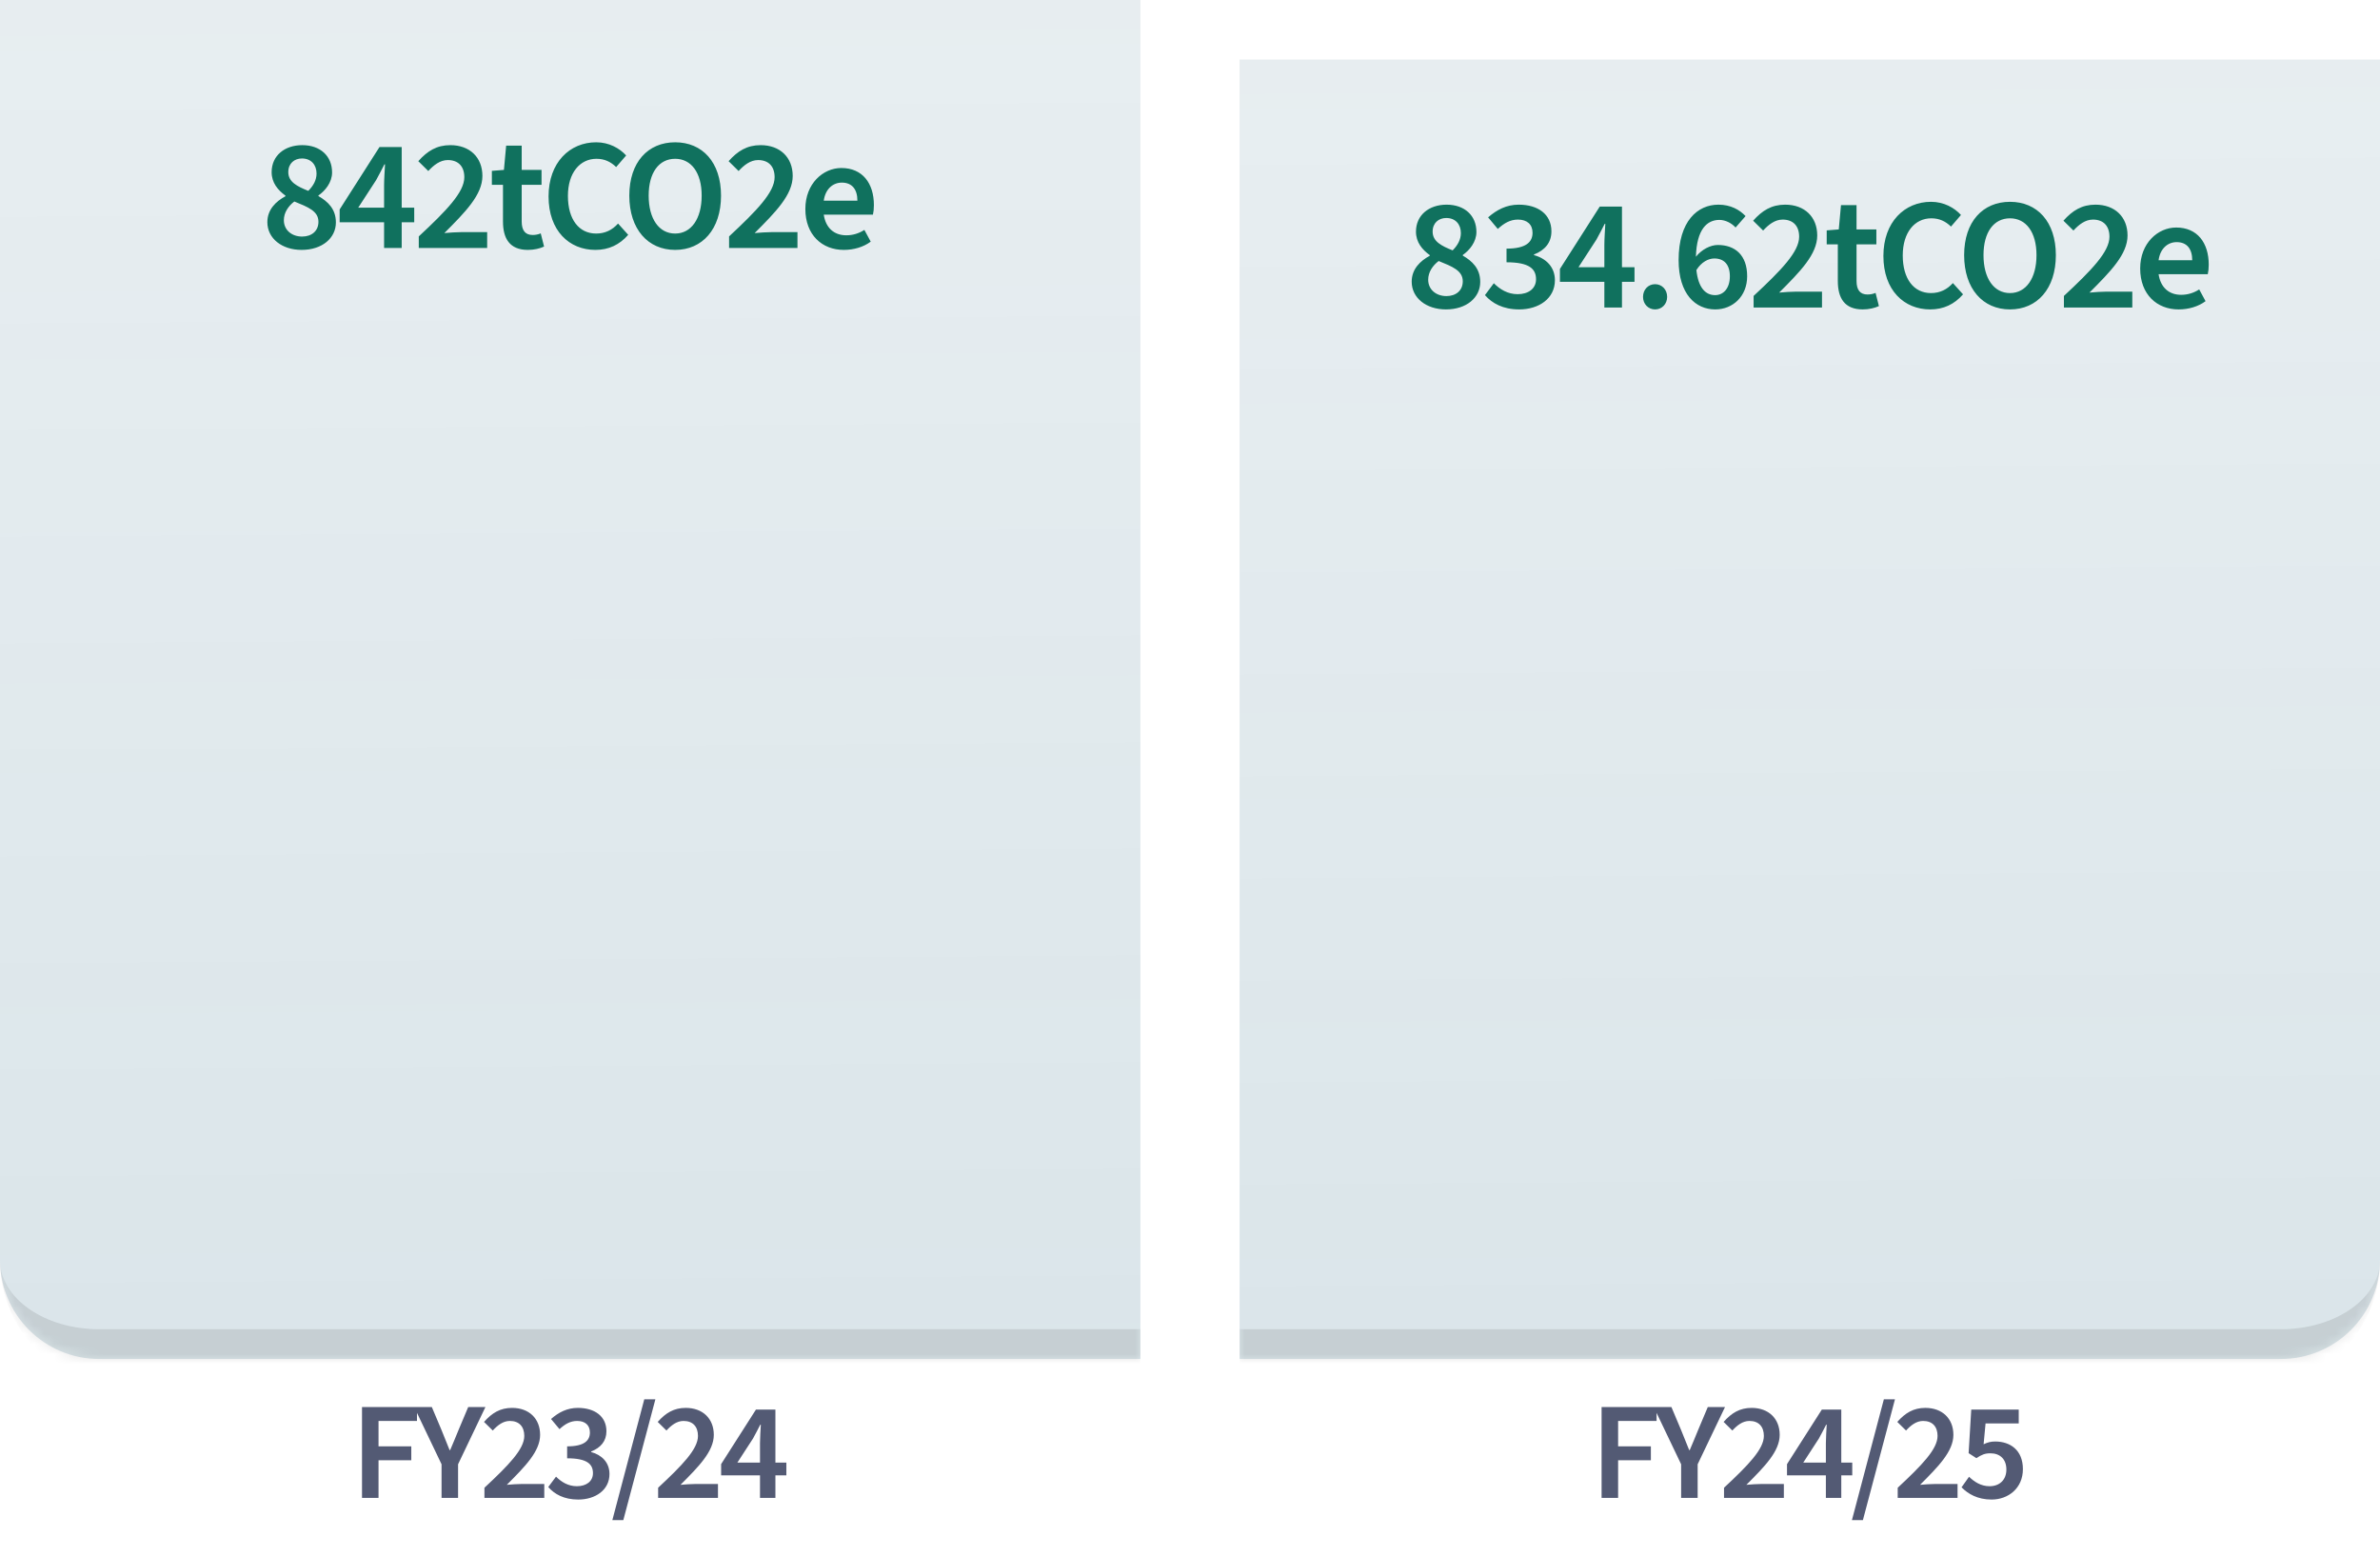 <svg width="240" height="157" viewBox="0 0 240 157" fill="none" xmlns="http://www.w3.org/2000/svg">
<mask id="path-1-inside-1_1128_150" fill="white">
<path d="M0 0H115V137H10C4.477 137 0 132.523 0 127V0Z"/>
</mask>
<path d="M0 0H115V137H10C4.477 137 0 132.523 0 127V0Z" fill="url(#paint0_linear_1128_150)"/>
<path d="M0 0H115H0ZM115 140H13C5.82 140 0 134.18 0 127C0 130.866 4.477 134 10 134H115V140ZM0 137V0V137ZM115 0V137V0Z" fill="black" fill-opacity="0.1" mask="url(#path-1-inside-1_1128_150)"/>
<path d="M30.416 25.192C28.432 25.192 26.96 24.04 26.96 22.392C26.96 21.128 27.824 20.296 28.784 19.784V19.72C28.016 19.16 27.392 18.424 27.392 17.352C27.392 15.688 28.704 14.632 30.48 14.632C32.304 14.632 33.488 15.736 33.488 17.384C33.488 18.392 32.784 19.24 32.112 19.704V19.768C33.056 20.312 33.872 21.064 33.872 22.424C33.872 23.992 32.496 25.192 30.416 25.192ZM31.088 19.24C31.616 18.712 31.92 18.136 31.92 17.496C31.92 16.616 31.376 15.976 30.448 15.976C29.68 15.976 29.072 16.472 29.072 17.352C29.072 18.344 29.968 18.792 31.088 19.24ZM30.464 23.848C31.424 23.848 32.112 23.288 32.112 22.36C32.112 21.272 31.056 20.872 29.68 20.312C29.072 20.776 28.624 21.432 28.624 22.2C28.624 23.192 29.424 23.848 30.464 23.848ZM36.123 20.936H38.731V18.696C38.731 18.104 38.795 17.16 38.827 16.568H38.763C38.507 17.096 38.219 17.608 37.931 18.152L36.123 20.936ZM38.731 25V22.408H34.251V21.112L38.267 14.824H40.507V20.936H41.771V22.408H40.507V25H38.731ZM42.23 25V23.832C45.014 21.24 46.822 19.384 46.822 17.864C46.822 16.792 46.23 16.136 45.158 16.136C44.374 16.136 43.734 16.648 43.19 17.24L42.182 16.248C43.094 15.224 44.038 14.632 45.414 14.632C47.366 14.632 48.646 15.864 48.646 17.736C48.646 19.64 46.918 21.384 44.806 23.496C45.35 23.448 46.022 23.4 46.518 23.4H49.126V25H42.23ZM53.233 25.192C51.392 25.192 50.721 24.04 50.721 22.328V18.632H49.6V17.224L50.816 17.128L51.041 14.68H52.608V17.128H54.608V18.632H52.608V22.328C52.608 23.24 52.977 23.688 53.712 23.688C53.984 23.688 54.257 23.64 54.529 23.528L54.864 24.856C54.449 25.048 53.873 25.192 53.233 25.192ZM60.037 25.192C57.413 25.192 55.317 23.272 55.317 19.8C55.317 16.376 57.461 14.344 60.117 14.344C61.429 14.344 62.485 14.952 63.141 15.672L62.133 16.84C61.589 16.312 60.965 16.008 60.149 16.008C58.485 16.008 57.269 17.416 57.269 19.752C57.269 22.104 58.373 23.544 60.117 23.544C61.029 23.544 61.749 23.176 62.325 22.536L63.349 23.672C62.469 24.68 61.381 25.192 60.037 25.192ZM68.084 25.192C65.348 25.192 63.46 23.112 63.46 19.72C63.46 16.344 65.348 14.344 68.084 14.344C70.82 14.344 72.708 16.344 72.708 19.72C72.708 23.112 70.82 25.192 68.084 25.192ZM68.084 23.544C69.7 23.544 70.756 22.056 70.756 19.72C70.756 17.4 69.7 16.008 68.084 16.008C66.452 16.008 65.412 17.4 65.412 19.72C65.412 22.056 66.452 23.544 68.084 23.544ZM73.521 25V23.832C76.305 21.24 78.113 19.384 78.113 17.864C78.113 16.792 77.521 16.136 76.449 16.136C75.665 16.136 75.025 16.648 74.481 17.24L73.473 16.248C74.385 15.224 75.329 14.632 76.705 14.632C78.657 14.632 79.937 15.864 79.937 17.736C79.937 19.64 78.209 21.384 76.097 23.496C76.641 23.448 77.313 23.4 77.809 23.4H80.417V25H73.521ZM85.084 25.192C82.908 25.192 81.212 23.688 81.212 21.064C81.212 18.504 83.004 16.936 84.844 16.936C86.972 16.936 88.124 18.472 88.124 20.68C88.124 21.064 88.092 21.352 88.028 21.64H83.068C83.26 22.952 84.092 23.72 85.34 23.72C86.012 23.72 86.62 23.528 87.164 23.176L87.804 24.36C87.068 24.904 86.108 25.192 85.084 25.192ZM83.068 20.232H86.46C86.46 19.08 85.916 18.408 84.892 18.408C83.996 18.408 83.228 19.048 83.068 20.232Z" fill="#10715E"/>
<path d="M36.505 151V141.844H42.049V143.244H38.171V145.806H41.475V147.206H38.171V151H36.505ZM44.526 151V147.612L41.768 141.844H43.546L44.526 144.168C44.792 144.84 45.058 145.484 45.338 146.184H45.394C45.688 145.484 45.968 144.84 46.234 144.168L47.214 141.844H48.95L46.192 147.612V151H44.526ZM48.851 151V149.978C51.287 147.71 52.869 146.086 52.869 144.756C52.869 143.818 52.351 143.244 51.413 143.244C50.727 143.244 50.167 143.692 49.691 144.21L48.809 143.342C49.607 142.446 50.433 141.928 51.637 141.928C53.345 141.928 54.465 143.006 54.465 144.644C54.465 146.31 52.953 147.836 51.105 149.684C51.581 149.642 52.169 149.6 52.603 149.6H54.885V151H48.851ZM58.31 151.168C56.868 151.168 55.916 150.622 55.286 149.908L56.07 148.858C56.602 149.39 57.288 149.824 58.17 149.824C59.122 149.824 59.794 149.334 59.794 148.508C59.794 147.598 59.206 147.01 57.19 147.01V145.806C58.926 145.806 59.486 145.218 59.486 144.406C59.486 143.678 59.01 143.244 58.198 143.244C57.512 143.244 56.966 143.566 56.42 144.07L55.566 143.048C56.336 142.376 57.19 141.928 58.268 141.928C59.976 141.928 61.152 142.782 61.152 144.28C61.152 145.274 60.578 145.946 59.612 146.324V146.38C60.662 146.66 61.46 147.416 61.46 148.592C61.46 150.216 60.032 151.168 58.31 151.168ZM61.75 153.24L64.97 141.06H66.09L62.856 153.24H61.75ZM66.366 151V149.978C68.802 147.71 70.384 146.086 70.384 144.756C70.384 143.818 69.866 143.244 68.928 143.244C68.242 143.244 67.682 143.692 67.206 144.21L66.324 143.342C67.122 142.446 67.948 141.928 69.152 141.928C70.86 141.928 71.98 143.006 71.98 144.644C71.98 146.31 70.468 147.836 68.62 149.684C69.096 149.642 69.684 149.6 70.118 149.6H72.4V151H66.366ZM74.356 147.444H76.638V145.484C76.638 144.966 76.694 144.14 76.722 143.622H76.665C76.442 144.084 76.189 144.532 75.938 145.008L74.356 147.444ZM76.638 151V148.732H72.718V147.598L76.231 142.096H78.192V147.444H79.297V148.732H78.192V151H76.638Z" fill="#535A74"/>
<mask id="path-6-inside-2_1128_150" fill="white">
<path d="M125 6H240V127C240 132.523 235.523 137 230 137H125V6Z"/>
</mask>
<path d="M125 6H240V127C240 132.523 235.523 137 230 137H125V6Z" fill="url(#paint1_linear_1128_150)"/>
<path d="M125 6H240H125ZM240 127C240 134.18 234.18 140 227 140H125V134H230C235.523 134 240 130.866 240 127ZM125 137V6V137ZM240 6V137V6Z" fill="black" fill-opacity="0.1" mask="url(#path-6-inside-2_1128_150)"/>
<path d="M145.811 31.192C143.827 31.192 142.355 30.04 142.355 28.392C142.355 27.128 143.219 26.296 144.179 25.784V25.72C143.411 25.16 142.787 24.424 142.787 23.352C142.787 21.688 144.099 20.632 145.875 20.632C147.699 20.632 148.883 21.736 148.883 23.384C148.883 24.392 148.179 25.24 147.507 25.704V25.768C148.451 26.312 149.267 27.064 149.267 28.424C149.267 29.992 147.891 31.192 145.811 31.192ZM146.483 25.24C147.011 24.712 147.315 24.136 147.315 23.496C147.315 22.616 146.771 21.976 145.843 21.976C145.075 21.976 144.467 22.472 144.467 23.352C144.467 24.344 145.363 24.792 146.483 25.24ZM145.859 29.848C146.819 29.848 147.507 29.288 147.507 28.36C147.507 27.272 146.451 26.872 145.075 26.312C144.467 26.776 144.019 27.432 144.019 28.2C144.019 29.192 144.819 29.848 145.859 29.848ZM153.198 31.192C151.55 31.192 150.462 30.568 149.742 29.752L150.638 28.552C151.246 29.16 152.03 29.656 153.038 29.656C154.126 29.656 154.894 29.096 154.894 28.152C154.894 27.112 154.222 26.44 151.918 26.44V25.064C153.902 25.064 154.542 24.392 154.542 23.464C154.542 22.632 153.998 22.136 153.07 22.136C152.286 22.136 151.662 22.504 151.038 23.08L150.062 21.912C150.942 21.144 151.918 20.632 153.15 20.632C155.102 20.632 156.446 21.608 156.446 23.32C156.446 24.456 155.79 25.224 154.686 25.656V25.72C155.886 26.04 156.798 26.904 156.798 28.248C156.798 30.104 155.166 31.192 153.198 31.192ZM159.176 26.936H161.784V24.696C161.784 24.104 161.848 23.16 161.88 22.568H161.816C161.56 23.096 161.272 23.608 160.984 24.152L159.176 26.936ZM161.784 31V28.408H157.304V27.112L161.32 20.824H163.56V26.936H164.824V28.408H163.56V31H161.784ZM166.899 31.192C166.211 31.192 165.683 30.648 165.683 29.928C165.683 29.192 166.211 28.648 166.899 28.648C167.587 28.648 168.115 29.192 168.115 29.928C168.115 30.648 167.587 31.192 166.899 31.192ZM172.872 26.056C172.28 26.056 171.576 26.408 171.064 27.224C171.256 29 171.976 29.752 172.952 29.752C173.784 29.752 174.44 29.08 174.44 27.848C174.44 26.664 173.848 26.056 172.872 26.056ZM172.968 31.192C170.984 31.192 169.272 29.656 169.272 26.216C169.272 22.28 171.192 20.632 173.288 20.632C174.52 20.632 175.416 21.144 176.024 21.784L175.016 22.936C174.632 22.504 174.008 22.168 173.384 22.168C172.136 22.168 171.096 23.112 171.016 25.88C171.608 25.144 172.488 24.696 173.224 24.696C174.968 24.696 176.184 25.72 176.184 27.848C176.184 29.88 174.728 31.192 172.968 31.192ZM176.835 31V29.832C179.619 27.24 181.427 25.384 181.427 23.864C181.427 22.792 180.835 22.136 179.763 22.136C178.979 22.136 178.339 22.648 177.795 23.24L176.787 22.248C177.699 21.224 178.643 20.632 180.019 20.632C181.971 20.632 183.251 21.864 183.251 23.736C183.251 25.64 181.523 27.384 179.411 29.496C179.955 29.448 180.627 29.4 181.123 29.4H183.731V31H176.835ZM187.838 31.192C185.998 31.192 185.326 30.04 185.326 28.328V24.632H184.206V23.224L185.422 23.128L185.646 20.68H187.214V23.128H189.214V24.632H187.214V28.328C187.214 29.24 187.582 29.688 188.318 29.688C188.59 29.688 188.862 29.64 189.134 29.528L189.47 30.856C189.054 31.048 188.478 31.192 187.838 31.192ZM194.642 31.192C192.018 31.192 189.922 29.272 189.922 25.8C189.922 22.376 192.066 20.344 194.722 20.344C196.034 20.344 197.09 20.952 197.746 21.672L196.738 22.84C196.194 22.312 195.57 22.008 194.754 22.008C193.09 22.008 191.874 23.416 191.874 25.752C191.874 28.104 192.978 29.544 194.722 29.544C195.634 29.544 196.354 29.176 196.93 28.536L197.954 29.672C197.074 30.68 195.986 31.192 194.642 31.192ZM202.689 31.192C199.953 31.192 198.065 29.112 198.065 25.72C198.065 22.344 199.953 20.344 202.689 20.344C205.425 20.344 207.313 22.344 207.313 25.72C207.313 29.112 205.425 31.192 202.689 31.192ZM202.689 29.544C204.305 29.544 205.361 28.056 205.361 25.72C205.361 23.4 204.305 22.008 202.689 22.008C201.057 22.008 200.017 23.4 200.017 25.72C200.017 28.056 201.057 29.544 202.689 29.544ZM208.126 31V29.832C210.91 27.24 212.718 25.384 212.718 23.864C212.718 22.792 212.126 22.136 211.054 22.136C210.27 22.136 209.63 22.648 209.086 23.24L208.078 22.248C208.99 21.224 209.934 20.632 211.31 20.632C213.262 20.632 214.542 21.864 214.542 23.736C214.542 25.64 212.814 27.384 210.702 29.496C211.246 29.448 211.918 29.4 212.414 29.4H215.022V31H208.126ZM219.689 31.192C217.513 31.192 215.817 29.688 215.817 27.064C215.817 24.504 217.609 22.936 219.449 22.936C221.577 22.936 222.729 24.472 222.729 26.68C222.729 27.064 222.697 27.352 222.633 27.64H217.673C217.865 28.952 218.697 29.72 219.945 29.72C220.617 29.72 221.225 29.528 221.769 29.176L222.409 30.36C221.673 30.904 220.713 31.192 219.689 31.192ZM217.673 26.232H221.065C221.065 25.08 220.521 24.408 219.497 24.408C218.601 24.408 217.833 25.048 217.673 26.232Z" fill="#10715E"/>
<path d="M161.505 151V141.844H167.049V143.244H163.171V145.806H166.475V147.206H163.171V151H161.505ZM169.526 151V147.612L166.768 141.844H168.546L169.526 144.168C169.792 144.84 170.058 145.484 170.338 146.184H170.394C170.688 145.484 170.968 144.84 171.234 144.168L172.214 141.844H173.95L171.192 147.612V151H169.526ZM173.851 151V149.978C176.287 147.71 177.869 146.086 177.869 144.756C177.869 143.818 177.351 143.244 176.413 143.244C175.727 143.244 175.167 143.692 174.691 144.21L173.809 143.342C174.607 142.446 175.433 141.928 176.637 141.928C178.345 141.928 179.465 143.006 179.465 144.644C179.465 146.31 177.953 147.836 176.105 149.684C176.581 149.642 177.169 149.6 177.603 149.6H179.885V151H173.851ZM181.84 147.444H184.122V145.484C184.122 144.966 184.178 144.14 184.206 143.622H184.15C183.926 144.084 183.674 144.532 183.422 145.008L181.84 147.444ZM184.122 151V148.732H180.202V147.598L183.716 142.096H185.676V147.444H186.782V148.732H185.676V151H184.122ZM186.75 153.24L189.97 141.06H191.09L187.856 153.24H186.75ZM191.366 151V149.978C193.802 147.71 195.384 146.086 195.384 144.756C195.384 143.818 194.866 143.244 193.928 143.244C193.242 143.244 192.682 143.692 192.206 144.21L191.324 143.342C192.122 142.446 192.948 141.928 194.152 141.928C195.86 141.928 196.98 143.006 196.98 144.644C196.98 146.31 195.468 147.836 193.62 149.684C194.096 149.642 194.684 149.6 195.118 149.6H197.4V151H191.366ZM200.84 151.168C199.398 151.168 198.46 150.594 197.802 149.936L198.558 148.872C199.09 149.376 199.748 149.824 200.63 149.824C201.624 149.824 202.324 149.194 202.324 148.144C202.324 147.094 201.68 146.506 200.714 146.506C200.154 146.506 199.832 146.646 199.3 146.996L198.516 146.492L198.782 142.096H203.57V143.496H200.224L200.028 145.596C200.406 145.414 200.742 145.316 201.19 145.316C202.716 145.316 203.99 146.184 203.99 148.102C203.99 150.048 202.492 151.168 200.84 151.168Z" fill="#535A74"/>
<defs>
<linearGradient id="paint0_linear_1128_150" x1="57.455" y1="4.44457e-09" x2="58.392" y2="136.994" gradientUnits="userSpaceOnUse">
<stop stop-color="#105471" stop-opacity="0.1"/>
<stop offset="1" stop-color="#105471" stop-opacity="0.15"/>
</linearGradient>
<linearGradient id="paint1_linear_1128_150" x1="182.455" y1="6" x2="183.312" y2="136.995" gradientUnits="userSpaceOnUse">
<stop stop-color="#105471" stop-opacity="0.1"/>
<stop offset="1" stop-color="#105471" stop-opacity="0.15"/>
</linearGradient>
</defs>
</svg>
